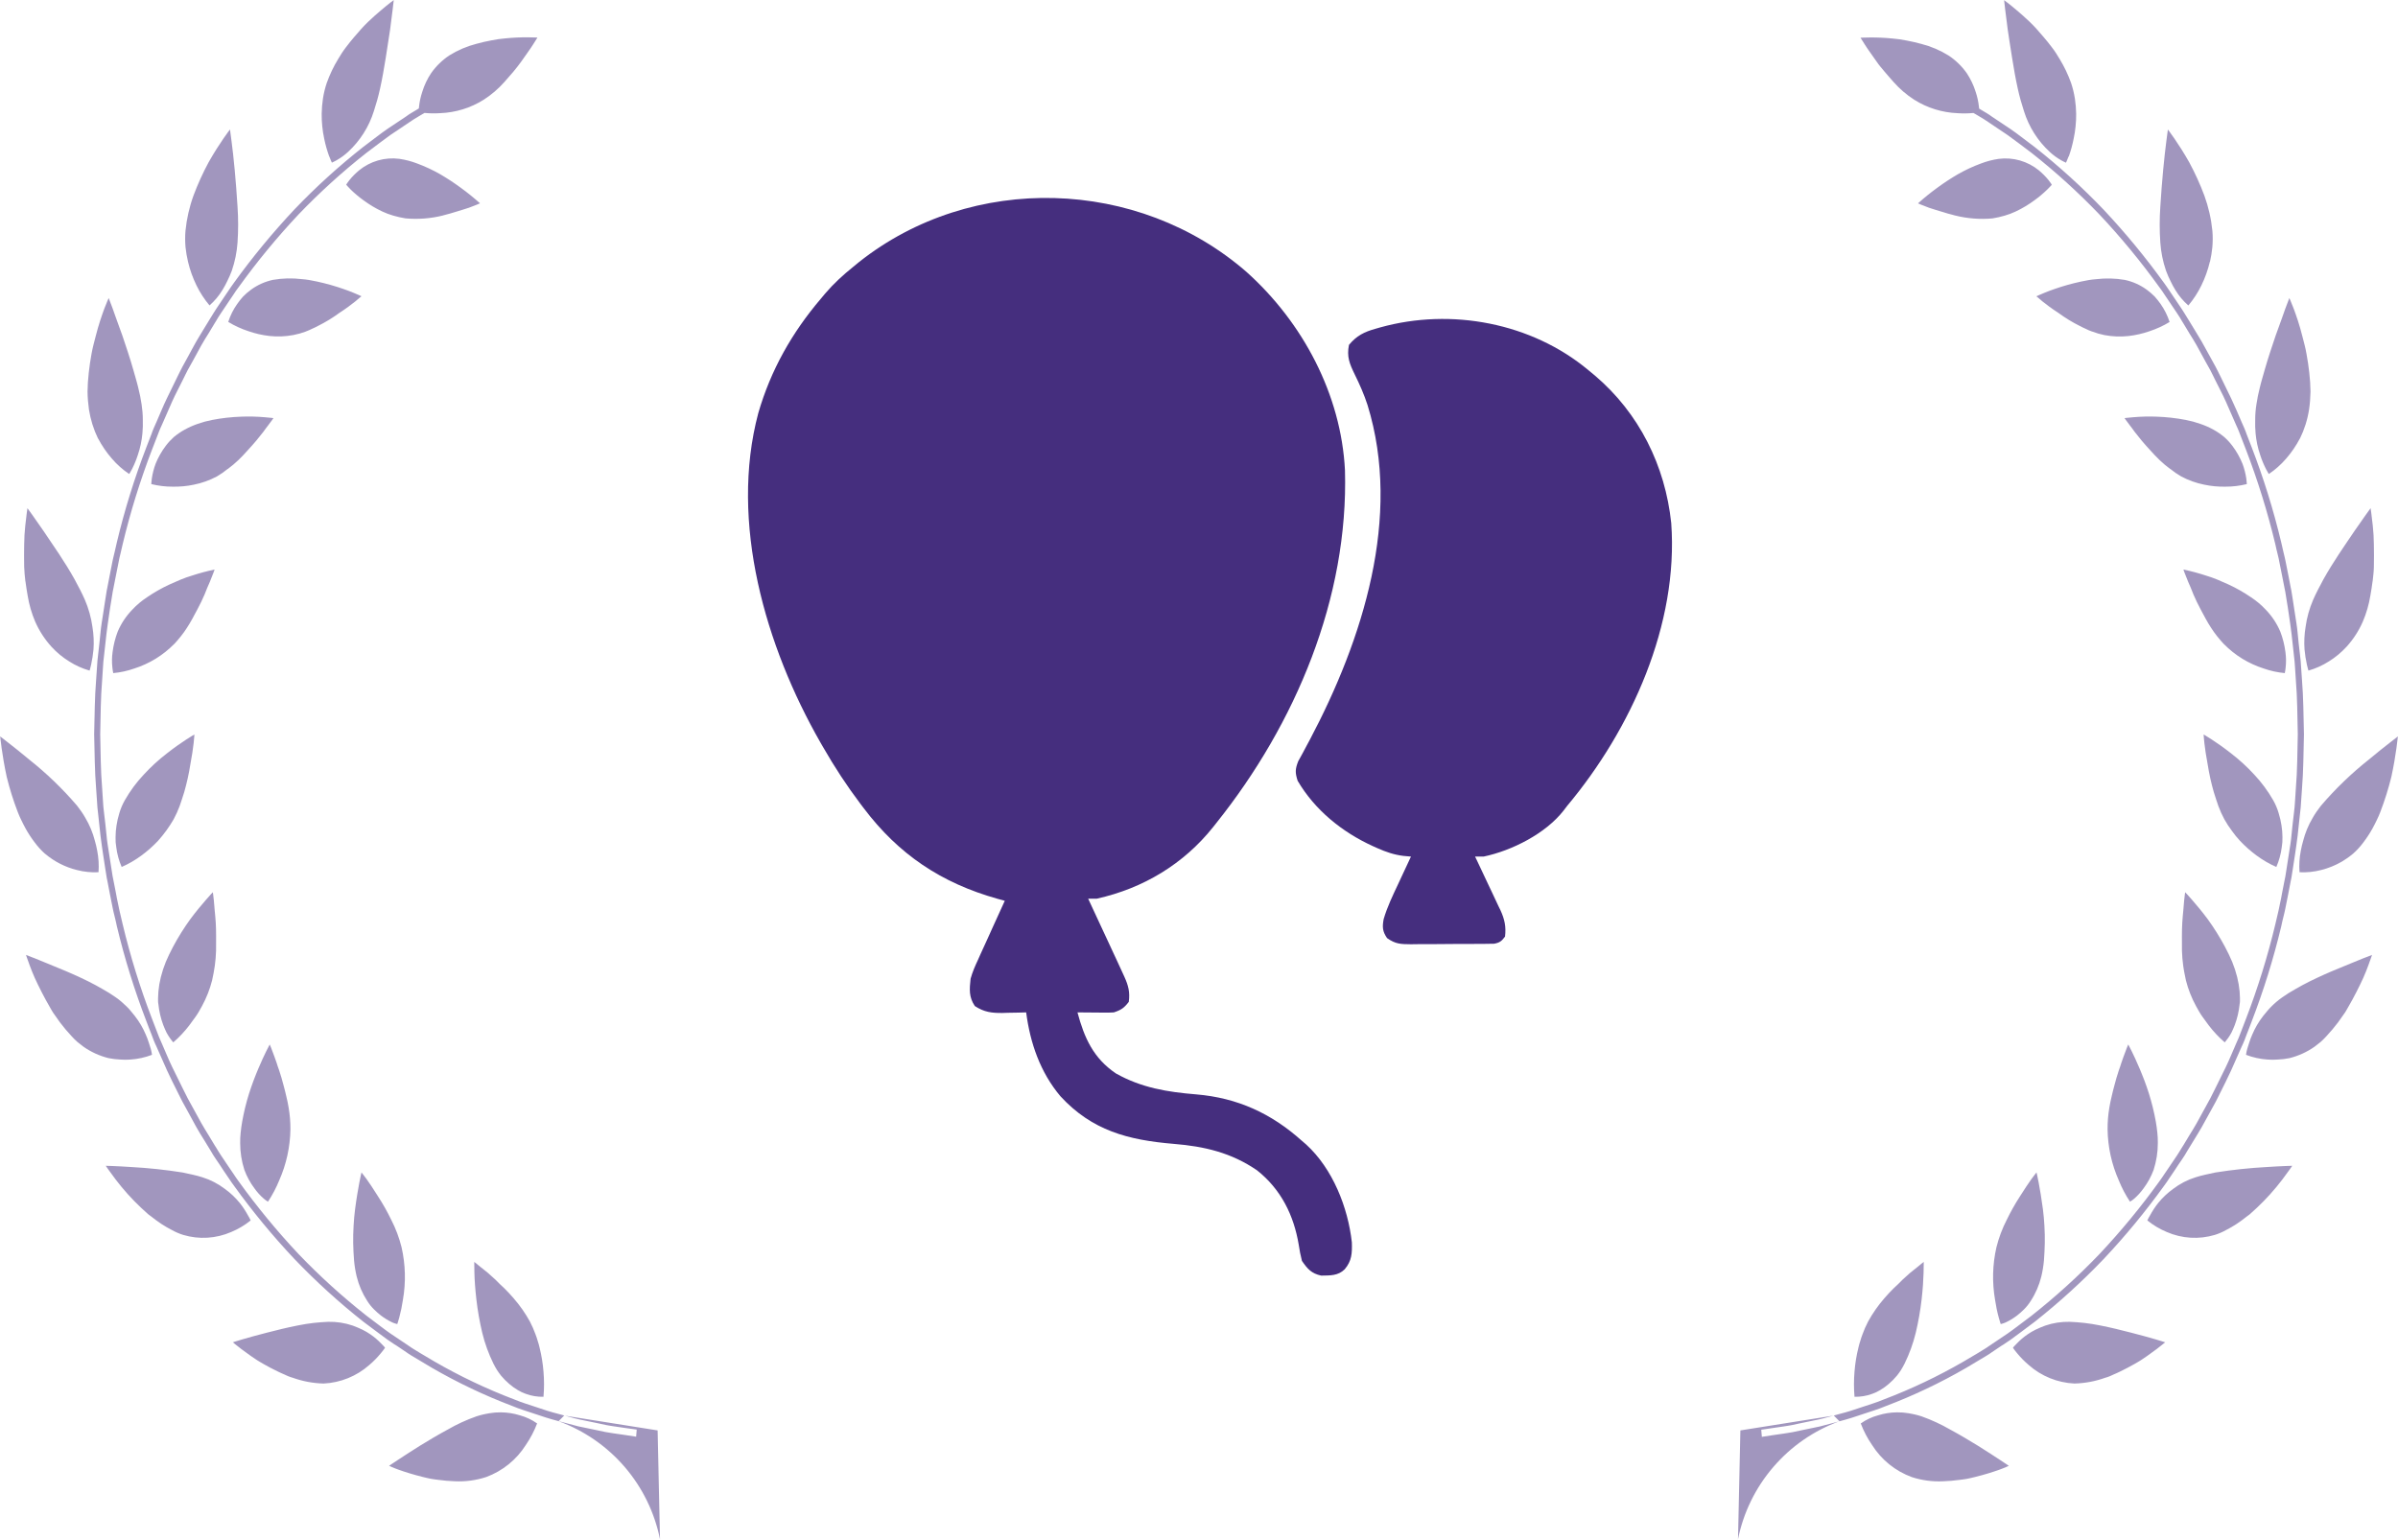 <?xml version="1.0" encoding="UTF-8"?> <svg xmlns="http://www.w3.org/2000/svg" width="109" height="70" viewBox="0 0 109 70" fill="none"><path d="M56.657 12.362C59.221 14.66 60.961 17.94 61.135 21.383C61.299 27.184 58.894 32.906 55.292 37.416C55.221 37.505 55.221 37.505 55.149 37.597C53.813 39.277 51.975 40.391 49.851 40.862C49.722 40.862 49.594 40.862 49.462 40.862C49.508 40.96 49.553 41.058 49.6 41.159C49.77 41.525 49.94 41.891 50.11 42.257C50.184 42.415 50.257 42.573 50.331 42.731C50.437 42.959 50.542 43.187 50.648 43.415C50.681 43.485 50.713 43.554 50.747 43.626C50.837 43.822 50.927 44.017 51.017 44.213C51.045 44.275 51.074 44.336 51.103 44.4C51.288 44.808 51.368 45.104 51.308 45.554C51.093 45.832 50.966 45.921 50.628 46.032C50.498 46.04 50.368 46.043 50.238 46.042C50.165 46.041 50.091 46.041 50.015 46.041C49.939 46.04 49.863 46.039 49.784 46.038C49.706 46.038 49.629 46.037 49.549 46.037C49.358 46.036 49.167 46.034 48.976 46.032C49.285 47.189 49.699 48.116 50.725 48.809C51.887 49.462 53.066 49.653 54.375 49.76C56.255 49.919 57.785 50.624 59.179 51.873C59.243 51.928 59.306 51.982 59.372 52.039C60.577 53.14 61.272 54.9 61.448 56.489C61.462 56.972 61.45 57.328 61.122 57.713C60.821 58.01 60.468 57.993 60.053 58C59.609 57.903 59.43 57.696 59.179 57.33C59.115 57.079 59.069 56.848 59.033 56.594C58.809 55.259 58.231 54.079 57.138 53.213C55.97 52.413 54.757 52.124 53.349 52.01C51.278 51.836 49.643 51.408 48.203 49.847C47.284 48.757 46.825 47.425 46.644 46.032C46.525 46.036 46.405 46.039 46.282 46.042C46.123 46.045 45.965 46.048 45.806 46.05C45.688 46.054 45.688 46.054 45.568 46.058C45.076 46.063 44.736 46.021 44.312 45.745C44.034 45.334 44.066 44.983 44.118 44.501C44.202 44.196 44.324 43.918 44.458 43.632C44.492 43.555 44.527 43.477 44.562 43.398C44.672 43.154 44.783 42.912 44.895 42.669C44.97 42.503 45.045 42.337 45.12 42.17C45.302 41.766 45.487 41.361 45.672 40.958C45.562 40.928 45.453 40.897 45.339 40.866C42.786 40.15 40.845 38.848 39.259 36.745C39.196 36.662 39.196 36.662 39.131 36.577C38.499 35.741 37.933 34.877 37.413 33.969C37.372 33.898 37.331 33.826 37.288 33.753C34.801 29.4 33.145 23.753 34.467 18.786C35.033 16.83 35.996 15.126 37.316 13.576C37.379 13.5 37.442 13.424 37.508 13.346C37.892 12.896 38.312 12.511 38.773 12.14C38.862 12.067 38.951 11.994 39.042 11.919C44.18 7.842 51.732 8.078 56.657 12.362Z" fill="#452E7E"></path><path d="M72.2 16.831C72.297 16.912 72.395 16.993 72.496 17.076C74.51 18.788 75.691 21.18 75.965 23.781C76.302 28.387 74.151 33.158 71.228 36.65C71.153 36.749 71.153 36.749 71.076 36.85C70.26 37.901 68.724 38.678 67.438 38.947C67.31 38.947 67.182 38.947 67.049 38.947C67.091 39.034 67.132 39.12 67.174 39.209C67.328 39.532 67.48 39.855 67.631 40.179C67.696 40.318 67.762 40.458 67.829 40.597C67.924 40.798 68.019 40.999 68.112 41.201C68.142 41.262 68.172 41.324 68.203 41.387C68.392 41.801 68.464 42.133 68.41 42.586C68.254 42.795 68.167 42.864 67.906 42.911C67.823 42.911 67.741 42.912 67.656 42.913C67.562 42.915 67.469 42.916 67.372 42.918C67.271 42.918 67.17 42.918 67.066 42.918C66.909 42.919 66.909 42.919 66.75 42.92C66.53 42.921 66.309 42.921 66.089 42.921C65.752 42.921 65.415 42.925 65.078 42.929C64.864 42.929 64.65 42.93 64.436 42.93C64.335 42.931 64.234 42.933 64.131 42.934C63.667 42.93 63.432 42.926 63.048 42.654C62.839 42.347 62.828 42.153 62.893 41.792C63.056 41.233 63.309 40.712 63.557 40.186C63.613 40.066 63.669 39.945 63.725 39.824C63.86 39.532 63.997 39.239 64.135 38.947C63.965 38.933 63.965 38.933 63.792 38.917C63.363 38.864 63.003 38.739 62.61 38.565C62.543 38.535 62.477 38.506 62.408 38.475C61.002 37.834 59.767 36.834 58.984 35.501C58.866 35.134 58.868 34.974 59.01 34.612C59.073 34.495 59.138 34.378 59.203 34.262C59.276 34.126 59.348 33.99 59.42 33.854C59.46 33.78 59.499 33.707 59.54 33.631C61.938 29.095 63.733 23.506 62.161 18.417C62.004 17.933 61.803 17.479 61.578 17.023C61.341 16.535 61.21 16.218 61.317 15.682C61.663 15.263 62.014 15.089 62.531 14.946C62.6 14.926 62.669 14.907 62.74 14.886C65.97 13.987 69.626 14.681 72.2 16.831Z" fill="#452E7E"></path><path opacity="0.5" fill-rule="evenodd" clip-rule="evenodd" d="M86.226 64.217C86.405 64.214 86.583 64.228 86.759 64.259L86.897 64.285C86.944 64.294 86.997 64.306 87.043 64.315C87.143 64.339 87.243 64.366 87.343 64.399C87.794 64.559 88.229 64.76 88.643 64.999C89.08 65.235 89.524 65.499 89.922 65.745C90.32 65.991 90.67 66.226 90.916 66.385C91.162 66.544 91.309 66.648 91.309 66.648L91.195 66.701C91.119 66.729 91.013 66.783 90.872 66.828C90.593 66.928 90.206 67.052 89.761 67.16C89.65 67.186 89.537 67.216 89.421 67.238C89.305 67.26 89.181 67.274 89.06 67.289C88.814 67.323 88.566 67.344 88.317 67.352C87.836 67.375 87.354 67.31 86.896 67.16C86.152 66.887 85.519 66.375 85.096 65.705C84.885 65.399 84.712 65.07 84.58 64.723C84.816 64.555 85.08 64.431 85.36 64.355C85.64 64.266 85.932 64.22 86.226 64.217ZM84.915 60.086C85.122 59.71 85.368 59.357 85.65 59.033C85.789 58.87 85.932 58.721 86.073 58.58C86.147 58.509 86.218 58.443 86.285 58.38C86.352 58.317 86.421 58.245 86.485 58.18C86.7 57.975 86.927 57.782 87.164 57.603C87.332 57.459 87.443 57.378 87.443 57.378C87.443 57.378 87.443 57.564 87.435 57.878C87.427 58.192 87.401 58.606 87.347 59.078C87.288 59.593 87.198 60.103 87.078 60.607C86.96 61.091 86.789 61.56 86.569 62.007C86.517 62.107 86.463 62.207 86.406 62.298C86.379 62.343 86.349 62.386 86.317 62.427C86.29 62.465 86.261 62.505 86.228 62.544C86.114 62.683 85.988 62.81 85.851 62.926C85.732 63.03 85.604 63.122 85.468 63.202C85.353 63.273 85.231 63.331 85.103 63.375C84.845 63.471 84.571 63.516 84.296 63.51C84.263 63.129 84.263 62.745 84.296 62.364C84.325 61.993 84.385 61.625 84.476 61.264C84.498 61.166 84.525 61.068 84.558 60.973C84.586 60.871 84.62 60.771 84.658 60.673C84.73 60.471 84.816 60.275 84.915 60.086ZM91.537 61.229C91.569 61.197 91.613 61.152 91.67 61.092C91.818 60.935 91.983 60.795 92.161 60.673C92.276 60.593 92.398 60.522 92.524 60.46C92.657 60.394 92.805 60.334 92.963 60.274C93.321 60.151 93.698 60.093 94.076 60.101C94.291 60.11 94.513 60.126 94.748 60.152C94.983 60.178 95.219 60.218 95.461 60.266C95.703 60.314 95.947 60.366 96.187 60.424C96.427 60.482 96.651 60.541 96.87 60.595C97.305 60.706 97.692 60.814 97.97 60.895C98.248 60.976 98.416 61.033 98.416 61.033C98.416 61.033 98.273 61.153 98.031 61.339C97.908 61.428 97.762 61.539 97.599 61.653L97.335 61.832C97.244 61.892 97.143 61.948 97.042 62.008C96.837 62.125 96.619 62.239 96.395 62.349C96.281 62.404 96.168 62.458 96.049 62.506C95.993 62.536 95.933 62.559 95.877 62.583C95.821 62.607 95.758 62.626 95.696 62.643C95.244 62.807 94.768 62.896 94.287 62.907C93.522 62.87 92.793 62.575 92.219 62.069C92.024 61.904 91.844 61.722 91.683 61.524C91.617 61.447 91.555 61.366 91.498 61.282C91.498 61.282 91.51 61.262 91.537 61.229ZM92.786 58.045C92.689 58.44 92.526 58.815 92.304 59.155C92.217 59.294 92.114 59.422 91.998 59.538C91.899 59.636 91.795 59.728 91.685 59.814C91.524 59.937 91.35 60.043 91.167 60.129C91.114 60.153 91.06 60.173 91.004 60.188C90.984 60.195 90.963 60.2 90.942 60.203C90.942 60.203 90.903 60.092 90.851 59.903C90.779 59.64 90.724 59.373 90.685 59.103C90.547 58.309 90.568 57.496 90.747 56.711C90.855 56.278 91.012 55.859 91.216 55.463C91.396 55.09 91.599 54.73 91.825 54.383C91.925 54.23 92.02 54.075 92.109 53.943C92.198 53.811 92.277 53.698 92.344 53.602C92.48 53.417 92.569 53.309 92.569 53.309C92.569 53.309 92.613 53.485 92.669 53.785C92.725 54.085 92.797 54.497 92.859 54.975C92.889 55.218 92.916 55.475 92.928 55.736C92.94 55.997 92.953 56.26 92.945 56.526C92.937 56.792 92.928 57.059 92.906 57.316C92.884 57.562 92.844 57.805 92.786 58.045ZM97.729 55.261C97.836 55.063 97.96 54.875 98.099 54.698C98.296 54.456 98.525 54.241 98.778 54.058C99.085 53.823 99.432 53.644 99.802 53.529C99.941 53.483 100.089 53.447 100.237 53.412C100.385 53.377 100.537 53.343 100.696 53.312C101.47 53.189 102.25 53.106 103.033 53.063C103.709 53.018 104.193 53.007 104.193 53.007C104.193 53.007 104.025 53.258 103.744 53.629C103.394 54.089 103.007 54.52 102.586 54.916C102.512 54.985 102.441 55.051 102.367 55.116C102.33 55.148 102.293 55.181 102.256 55.216L102.137 55.305C101.982 55.428 101.819 55.547 101.656 55.656C101.498 55.759 101.334 55.854 101.165 55.939C101.009 56.026 100.845 56.096 100.674 56.149C99.953 56.365 99.179 56.318 98.489 56.017C98.171 55.885 97.874 55.708 97.606 55.491C97.642 55.412 97.683 55.335 97.729 55.261ZM97.438 54.028C97.314 54.202 97.171 54.36 97.011 54.501C96.951 54.552 96.886 54.599 96.818 54.639C96.616 54.334 96.445 54.009 96.308 53.669C95.984 52.939 95.811 52.151 95.799 51.352C95.797 51.019 95.824 50.687 95.88 50.359C95.908 50.194 95.94 50.032 95.98 49.871C96.02 49.71 96.051 49.551 96.096 49.401C96.162 49.134 96.239 48.883 96.313 48.659L96.372 48.493C96.39 48.44 96.407 48.386 96.422 48.336C96.456 48.23 96.488 48.136 96.522 48.051C96.645 47.7 96.739 47.491 96.739 47.491C96.739 47.491 96.978 47.928 97.257 48.591C97.326 48.758 97.4 48.935 97.472 49.126C97.507 49.226 97.544 49.326 97.578 49.42C97.612 49.514 97.642 49.62 97.678 49.72C97.81 50.14 97.915 50.568 97.992 51.001C98.022 51.169 98.044 51.336 98.061 51.501C98.078 51.656 98.085 51.812 98.083 51.968C98.084 52.385 98.019 52.799 97.891 53.195C97.78 53.493 97.628 53.773 97.438 54.028ZM103.538 48.176C103.38 48.188 103.222 48.188 103.064 48.176C102.731 48.153 102.403 48.081 102.092 47.961C102.103 47.871 102.121 47.782 102.146 47.695C102.169 47.611 102.203 47.515 102.238 47.404C102.277 47.28 102.323 47.158 102.376 47.039C102.503 46.738 102.669 46.456 102.869 46.198C102.921 46.135 102.981 46.064 103.045 45.983C103.108 45.907 103.175 45.833 103.245 45.764C103.394 45.614 103.556 45.477 103.729 45.354C103.922 45.217 104.122 45.092 104.329 44.977C104.539 44.854 104.756 44.738 104.983 44.624C105.43 44.402 105.896 44.196 106.323 44.024C106.75 43.852 107.116 43.692 107.385 43.587C107.654 43.482 107.819 43.42 107.819 43.42C107.819 43.42 107.757 43.611 107.641 43.92C107.582 44.076 107.513 44.262 107.422 44.462C107.331 44.662 107.227 44.878 107.108 45.109C106.989 45.34 106.864 45.573 106.726 45.809C106.694 45.866 106.659 45.923 106.626 45.983C106.593 46.043 106.549 46.096 106.51 46.153C106.434 46.267 106.352 46.378 106.273 46.489C106.111 46.703 105.938 46.909 105.755 47.105C105.671 47.198 105.581 47.288 105.488 47.372C105.388 47.449 105.296 47.527 105.202 47.596C104.859 47.836 104.475 48.01 104.069 48.111C103.895 48.147 103.718 48.168 103.541 48.176H103.538ZM101.801 45.663C101.768 45.985 101.694 46.301 101.581 46.605C101.529 46.734 101.481 46.85 101.431 46.95C101.381 47.05 101.322 47.129 101.28 47.195C101.232 47.264 101.18 47.331 101.125 47.395C100.858 47.165 100.616 46.908 100.402 46.628C100.308 46.505 100.214 46.371 100.11 46.228C100.006 46.085 99.91 45.91 99.817 45.74C99.617 45.373 99.463 44.981 99.36 44.576C99.335 44.468 99.313 44.36 99.293 44.249C99.273 44.138 99.251 44.025 99.237 43.911C99.205 43.684 99.186 43.456 99.18 43.228C99.18 42.78 99.17 42.328 99.195 41.939C99.207 41.739 99.227 41.559 99.241 41.395C99.255 41.231 99.269 41.083 99.278 40.96C99.303 40.714 99.325 40.569 99.325 40.569C99.325 40.569 99.446 40.69 99.631 40.906C99.816 41.122 100.078 41.424 100.352 41.795C100.64 42.193 100.9 42.61 101.132 43.043C101.253 43.271 101.367 43.504 101.465 43.738C101.556 43.962 101.631 44.192 101.69 44.427C101.743 44.641 101.78 44.859 101.801 45.079C101.808 45.179 101.813 45.279 101.816 45.379C101.816 45.427 101.816 45.479 101.816 45.526C101.816 45.573 101.809 45.614 101.8 45.663H101.801ZM106.947 38.823C106.791 38.955 106.623 39.073 106.447 39.177C106.152 39.348 105.835 39.477 105.504 39.559C105.184 39.642 104.854 39.676 104.524 39.659C104.499 39.331 104.519 39.001 104.583 38.678C104.611 38.523 104.648 38.371 104.692 38.22C104.737 38.047 104.793 37.878 104.86 37.713C104.935 37.529 105.024 37.351 105.126 37.181C105.178 37.088 105.235 36.998 105.299 36.905C105.331 36.861 105.363 36.816 105.399 36.768C105.435 36.72 105.466 36.678 105.499 36.633C106.156 35.864 106.886 35.161 107.679 34.533C108.039 34.233 108.367 33.97 108.609 33.784C108.851 33.598 108.994 33.484 108.994 33.484C108.994 33.484 108.974 33.684 108.928 34.023C108.882 34.362 108.807 34.817 108.698 35.323C108.564 35.864 108.397 36.396 108.198 36.916C108.148 37.048 108.091 37.178 108.027 37.305C107.968 37.431 107.904 37.551 107.84 37.671C107.715 37.895 107.574 38.11 107.418 38.314C107.28 38.5 107.123 38.67 106.95 38.823H106.947ZM103.467 39.418C103.154 39.281 102.858 39.109 102.583 38.907C102.308 38.706 102.052 38.479 101.818 38.231C101.685 38.088 101.562 37.937 101.45 37.778C101.324 37.611 101.209 37.435 101.107 37.252C101.003 37.058 100.912 36.858 100.836 36.652C100.759 36.443 100.698 36.23 100.626 36.012C100.508 35.602 100.416 35.185 100.35 34.764C100.276 34.372 100.226 34.033 100.199 33.788C100.172 33.543 100.165 33.396 100.165 33.396C100.165 33.396 100.308 33.477 100.532 33.623C100.756 33.769 101.073 33.986 101.416 34.257C101.792 34.547 102.143 34.869 102.465 35.219C102.796 35.571 103.084 35.961 103.324 36.38C103.431 36.567 103.515 36.765 103.575 36.972C103.633 37.157 103.677 37.347 103.706 37.539C103.733 37.712 103.747 37.887 103.748 38.062C103.753 38.216 103.742 38.369 103.716 38.521C103.678 38.83 103.595 39.132 103.47 39.418H103.467ZM107.843 26.438C107.813 26.656 107.783 26.874 107.743 27.087C107.677 27.493 107.561 27.89 107.399 28.269C107.217 28.684 106.969 29.068 106.664 29.404C106.427 29.664 106.154 29.89 105.854 30.075C105.567 30.258 105.256 30.398 104.929 30.491C104.929 30.491 104.897 30.391 104.86 30.227C104.809 29.996 104.772 29.762 104.751 29.527C104.727 29.188 104.743 28.848 104.798 28.513C104.856 28.083 104.973 27.663 105.146 27.265C105.21 27.119 105.284 26.965 105.363 26.81C105.403 26.735 105.442 26.657 105.487 26.576C105.532 26.495 105.57 26.42 105.61 26.343C105.825 25.957 106.072 25.561 106.316 25.191C106.56 24.821 106.81 24.457 107.016 24.152C107.439 23.535 107.754 23.107 107.754 23.107C107.754 23.107 107.804 23.421 107.854 23.907C107.885 24.192 107.901 24.478 107.903 24.764C107.91 25.081 107.91 25.426 107.903 25.778C107.9 25.994 107.87 26.219 107.846 26.438H107.843ZM101.08 29.281C101.028 29.229 100.98 29.169 100.93 29.113C100.88 29.057 100.83 28.993 100.779 28.93C100.681 28.806 100.588 28.677 100.503 28.544C100.414 28.409 100.335 28.275 100.258 28.134C100.181 27.993 100.105 27.85 100.036 27.721C99.908 27.487 99.799 27.251 99.706 27.039C99.659 26.928 99.617 26.824 99.58 26.725C99.54 26.625 99.498 26.536 99.461 26.452C99.32 26.117 99.246 25.896 99.246 25.896C99.603 25.97 99.954 26.065 100.3 26.18C100.451 26.227 100.619 26.28 100.787 26.353C100.955 26.426 101.12 26.494 101.295 26.575C101.653 26.741 101.997 26.936 102.322 27.159C102.568 27.321 102.794 27.512 102.995 27.728C103.271 28.015 103.493 28.349 103.649 28.716C103.765 29.018 103.844 29.332 103.884 29.653C103.915 29.88 103.919 30.11 103.894 30.338C103.886 30.428 103.872 30.517 103.854 30.605C103.528 30.575 103.206 30.505 102.897 30.396C102.21 30.178 101.587 29.796 101.083 29.281H101.08ZM104.54 19.939C104.368 20.266 104.159 20.573 103.916 20.852C103.687 21.12 103.422 21.355 103.129 21.552C103.129 21.552 103.077 21.474 102.998 21.324C102.894 21.119 102.806 20.906 102.736 20.687C102.626 20.368 102.556 20.036 102.526 19.7C102.508 19.495 102.502 19.289 102.509 19.083C102.509 18.851 102.528 18.619 102.564 18.389C102.602 18.131 102.654 17.875 102.719 17.623C102.749 17.49 102.788 17.353 102.825 17.223C102.862 17.093 102.899 16.957 102.939 16.823C103.092 16.284 103.274 15.745 103.439 15.257C103.526 15.018 103.607 14.784 103.684 14.58C103.761 14.376 103.819 14.191 103.876 14.039C103.99 13.734 104.061 13.551 104.061 13.551C104.061 13.551 104.143 13.734 104.261 14.039C104.321 14.192 104.382 14.383 104.454 14.593C104.526 14.803 104.587 15.044 104.654 15.293C104.691 15.422 104.721 15.551 104.754 15.682C104.787 15.813 104.818 15.951 104.842 16.095C104.894 16.37 104.936 16.664 104.968 16.951C105 17.238 105.02 17.526 105.023 17.805C105.018 18.077 104.997 18.349 104.958 18.619C104.887 19.078 104.747 19.523 104.543 19.94L104.54 19.939ZM98.64 21.319C98.473 21.196 98.314 21.062 98.164 20.919C98.016 20.775 97.873 20.626 97.739 20.474C97.605 20.322 97.47 20.183 97.354 20.04C97.238 19.897 97.127 19.762 97.034 19.64C96.987 19.574 96.945 19.514 96.903 19.46C96.861 19.406 96.821 19.36 96.789 19.311C96.646 19.126 96.57 19.011 96.57 19.011C96.57 19.011 96.725 18.99 96.989 18.969C97.335 18.94 97.683 18.932 98.031 18.945C98.476 18.96 98.919 19.01 99.356 19.094C99.467 19.121 99.583 19.145 99.694 19.172L100.012 19.272C100.219 19.342 100.42 19.43 100.612 19.536C100.786 19.632 100.95 19.745 101.103 19.872C101.239 19.993 101.362 20.127 101.471 20.272C101.66 20.523 101.815 20.797 101.933 21.089C102.012 21.302 102.069 21.523 102.103 21.748C102.125 21.915 102.128 22.011 102.128 22.011C101.809 22.09 101.482 22.129 101.153 22.128C100.833 22.134 100.513 22.105 100.2 22.039C99.831 21.966 99.475 21.839 99.144 21.662C98.969 21.561 98.803 21.447 98.647 21.319H98.64ZM100.447 11.903C100.36 12.273 100.231 12.633 100.064 12.975C99.904 13.303 99.705 13.611 99.47 13.89C99.239 13.688 99.041 13.452 98.882 13.19C98.802 13.061 98.73 12.927 98.665 12.79C98.586 12.633 98.516 12.473 98.455 12.308C98.313 11.894 98.226 11.463 98.196 11.027C98.159 10.486 98.159 9.943 98.196 9.402C98.233 8.821 98.275 8.255 98.325 7.734C98.375 7.213 98.425 6.755 98.47 6.42C98.515 6.085 98.54 5.89 98.54 5.89C98.571 5.925 98.599 5.962 98.624 6.001C98.675 6.074 98.749 6.178 98.841 6.307C99.023 6.573 99.268 6.947 99.515 7.387C99.775 7.871 100.003 8.372 100.196 8.887C100.385 9.406 100.508 9.947 100.563 10.497C100.576 10.629 100.578 10.754 100.578 10.877C100.578 11 100.571 11.123 100.561 11.243C100.539 11.464 100.503 11.683 100.454 11.9L100.447 11.903ZM95.084 15.072C94.99 15.038 94.899 14.999 94.81 14.953L94.674 14.891C94.627 14.863 94.583 14.845 94.538 14.822C94.194 14.651 93.865 14.45 93.556 14.222C93.256 14.03 93.011 13.841 92.838 13.704C92.751 13.632 92.685 13.572 92.638 13.533L92.562 13.473L92.668 13.424C92.734 13.394 92.835 13.35 92.956 13.302C93.203 13.202 93.549 13.077 93.956 12.961C94.156 12.904 94.373 12.85 94.595 12.802C94.704 12.778 94.82 12.755 94.933 12.736C95.046 12.717 95.158 12.703 95.271 12.695C95.707 12.642 96.149 12.652 96.582 12.727C96.943 12.804 97.284 12.956 97.582 13.174C97.71 13.268 97.831 13.372 97.942 13.485C98.037 13.592 98.127 13.704 98.209 13.821C98.386 14.072 98.524 14.348 98.618 14.64C98.329 14.816 98.021 14.957 97.7 15.062C97.394 15.168 97.078 15.241 96.757 15.278C96.39 15.319 96.019 15.305 95.657 15.236C95.464 15.197 95.275 15.143 95.091 15.072H95.084ZM94.03 7.108C93.958 7.293 93.907 7.398 93.907 7.398L93.852 7.371C93.813 7.35 93.752 7.326 93.689 7.287C93.504 7.182 93.332 7.057 93.176 6.913C92.627 6.408 92.221 5.767 91.999 5.055C91.899 4.747 91.799 4.405 91.72 4.043C91.62 3.594 91.535 3.112 91.461 2.643C91.387 2.174 91.317 1.743 91.261 1.35C91.155 0.569 91.096 0.007 91.096 0.007C91.096 0.007 91.328 0.174 91.671 0.468C91.841 0.609 92.039 0.785 92.251 0.986C92.463 1.187 92.675 1.429 92.888 1.68C93.016 1.833 93.149 1.991 93.27 2.155L93.364 2.282C93.394 2.324 93.421 2.368 93.453 2.413C93.507 2.5 93.564 2.589 93.618 2.68C93.829 3.024 94.003 3.39 94.139 3.77C94.218 4.004 94.276 4.244 94.314 4.488C94.348 4.713 94.367 4.94 94.371 5.168C94.375 5.554 94.336 5.939 94.255 6.317C94.202 6.586 94.129 6.851 94.037 7.109L94.03 7.108ZM88.874 9.8C88.639 9.743 88.422 9.677 88.222 9.615C88.022 9.553 87.832 9.498 87.682 9.446C87.373 9.335 87.182 9.246 87.182 9.246C87.463 8.993 87.757 8.756 88.063 8.534C88.359 8.316 88.666 8.114 88.983 7.929C89.321 7.735 89.674 7.569 90.04 7.435C90.302 7.334 90.576 7.263 90.854 7.223C91.177 7.182 91.506 7.207 91.819 7.297C92.132 7.387 92.424 7.54 92.676 7.746C92.838 7.881 92.987 8.031 93.12 8.195C93.169 8.255 93.204 8.309 93.228 8.342L93.263 8.402C93.263 8.402 93.191 8.488 93.058 8.617C92.878 8.792 92.686 8.954 92.483 9.101C92.214 9.3 91.927 9.473 91.624 9.616C91.46 9.693 91.29 9.757 91.116 9.807C90.934 9.86 90.75 9.901 90.563 9.931C89.997 9.982 89.426 9.937 88.874 9.8ZM80.542 64.936C80.695 64.912 80.885 64.885 81.099 64.855C81.206 64.835 81.322 64.825 81.445 64.798C81.568 64.771 81.689 64.747 81.82 64.717C82.084 64.664 82.37 64.607 82.672 64.541C82.974 64.475 83.284 64.376 83.61 64.292C83.775 64.245 83.94 64.209 84.11 64.152C84.28 64.095 84.44 64.042 84.61 63.987C84.948 63.871 85.296 63.772 85.626 63.632C86.882 63.155 88.096 62.577 89.259 61.904C89.496 61.763 89.716 61.631 89.911 61.518C90.005 61.458 90.094 61.404 90.18 61.353C90.266 61.302 90.335 61.253 90.402 61.207L90.829 60.92C90.829 60.92 90.985 60.82 91.253 60.635C91.521 60.45 91.893 60.159 92.342 59.824C93.437 58.961 94.47 58.023 95.434 57.016C96.411 55.976 97.319 54.874 98.152 53.716C98.24 53.599 98.317 53.479 98.394 53.365C98.471 53.251 98.539 53.15 98.608 53.051C98.742 52.851 98.86 52.677 98.956 52.534C99.052 52.391 99.119 52.27 99.169 52.192C99.192 52.151 99.218 52.111 99.245 52.072L99.526 51.606C99.615 51.456 99.734 51.279 99.85 51.067C99.966 50.855 100.101 50.612 100.242 50.352C100.316 50.22 100.393 50.082 100.469 49.938C100.545 49.794 100.617 49.645 100.694 49.49C100.844 49.178 101.01 48.852 101.175 48.513C101.34 48.174 101.484 47.807 101.644 47.446C101.684 47.353 101.726 47.263 101.765 47.17C101.804 47.077 101.834 46.981 101.874 46.888C101.945 46.697 102.019 46.508 102.093 46.317C102.632 44.915 103.077 43.478 103.426 42.017C103.46 41.868 103.497 41.724 103.526 41.59C103.555 41.456 103.592 41.323 103.612 41.2C103.664 40.952 103.712 40.736 103.74 40.557C103.812 40.204 103.849 40.001 103.849 40.001C103.849 40.001 103.861 39.95 103.879 39.856C103.897 39.762 103.918 39.617 103.945 39.438C103.972 39.259 104.007 39.045 104.045 38.794C104.083 38.543 104.136 38.261 104.161 37.95C104.186 37.639 104.232 37.306 104.272 36.95C104.282 36.86 104.292 36.77 104.301 36.68C104.31 36.59 104.314 36.498 104.321 36.402C104.331 36.213 104.343 36.025 104.358 35.828C104.425 35.053 104.425 34.221 104.445 33.388C104.425 32.553 104.425 31.72 104.358 30.942C104.343 30.751 104.331 30.559 104.321 30.37C104.314 30.277 104.309 30.185 104.301 30.092C104.293 29.999 104.282 29.912 104.272 29.822C104.232 29.469 104.198 29.131 104.161 28.822C104.124 28.513 104.082 28.232 104.045 27.981C104.008 27.73 103.978 27.514 103.945 27.334C103.912 27.154 103.898 27.015 103.879 26.922C103.86 26.829 103.849 26.772 103.849 26.772C103.849 26.772 103.812 26.572 103.74 26.218C103.708 26.038 103.664 25.818 103.612 25.577C103.592 25.455 103.56 25.323 103.526 25.185C103.492 25.047 103.456 24.906 103.426 24.754C103.076 23.293 102.631 21.857 102.093 20.454C102.019 20.269 101.945 20.074 101.874 19.888C101.834 19.788 101.8 19.699 101.765 19.604C101.73 19.509 101.684 19.421 101.644 19.328C101.484 18.964 101.328 18.604 101.175 18.259C101.022 17.914 100.844 17.595 100.694 17.284C100.617 17.132 100.546 16.976 100.469 16.832C100.392 16.688 100.316 16.556 100.242 16.425C100.101 16.161 99.966 15.919 99.85 15.706C99.734 15.493 99.615 15.317 99.526 15.171L99.245 14.704C99.245 14.704 99.215 14.662 99.169 14.581C99.123 14.5 99.053 14.381 98.956 14.24C98.859 14.099 98.742 13.922 98.608 13.722C98.539 13.622 98.468 13.522 98.394 13.405C98.32 13.288 98.24 13.174 98.152 13.058C97.319 11.9 96.411 10.798 95.434 9.758C94.47 8.751 93.437 7.813 92.342 6.951C91.893 6.615 91.52 6.328 91.253 6.139L90.829 5.855L90.402 5.567L90.18 5.42L89.911 5.258C89.842 5.219 89.775 5.177 89.706 5.138H89.689C89.456 5.16 89.222 5.163 88.989 5.147C88.287 5.12 87.604 4.909 87.009 4.534C86.66 4.309 86.343 4.038 86.069 3.726C85.933 3.57 85.79 3.412 85.66 3.256C85.53 3.1 85.4 2.951 85.3 2.8C85.092 2.5 84.892 2.231 84.769 2.033C84.646 1.835 84.569 1.716 84.569 1.716C84.569 1.716 84.727 1.707 84.989 1.704C85.337 1.701 85.685 1.717 86.031 1.752C86.137 1.761 86.243 1.773 86.352 1.788C86.461 1.803 86.566 1.822 86.675 1.845C86.894 1.884 87.117 1.938 87.339 1.998C87.775 2.11 88.191 2.288 88.573 2.525C88.895 2.738 89.174 3.01 89.397 3.325C89.573 3.589 89.71 3.877 89.804 4.18C89.876 4.395 89.925 4.617 89.95 4.842C89.95 4.879 89.957 4.906 89.96 4.936C89.984 4.951 90.009 4.969 90.031 4.981C90.131 5.04 90.224 5.095 90.305 5.145C90.386 5.195 90.468 5.245 90.532 5.297L90.964 5.585C90.964 5.585 91.12 5.685 91.394 5.872C91.668 6.059 92.04 6.351 92.494 6.692C93.6 7.563 94.643 8.512 95.616 9.53C96.602 10.579 97.518 11.691 98.361 12.858C98.452 12.978 98.529 13.101 98.605 13.209C98.681 13.317 98.751 13.43 98.822 13.532C98.956 13.732 99.077 13.909 99.173 14.053C99.269 14.197 99.338 14.319 99.388 14.397L99.464 14.519C99.464 14.519 99.57 14.69 99.751 14.989C99.839 15.142 99.958 15.322 100.079 15.534C100.2 15.746 100.328 15.992 100.479 16.258C100.553 16.392 100.627 16.53 100.706 16.671C100.785 16.812 100.854 16.971 100.935 17.126C101.091 17.437 101.251 17.77 101.416 18.114C101.581 18.458 101.732 18.823 101.893 19.194C101.935 19.287 101.974 19.38 102.016 19.473C102.058 19.566 102.09 19.661 102.125 19.757C102.196 19.949 102.276 20.139 102.347 20.331C102.893 21.747 103.344 23.198 103.695 24.674C103.729 24.827 103.766 24.974 103.795 25.111C103.824 25.248 103.864 25.377 103.886 25.502C103.936 25.754 103.98 25.972 104.015 26.152C104.084 26.508 104.123 26.711 104.123 26.711C104.135 26.759 104.145 26.808 104.153 26.857C104.173 26.957 104.195 27.1 104.22 27.279C104.245 27.458 104.284 27.679 104.32 27.931C104.356 28.183 104.411 28.467 104.438 28.781C104.465 29.095 104.507 29.43 104.547 29.79C104.554 29.88 104.567 29.972 104.577 30.062C104.587 30.152 104.589 30.251 104.596 30.344C104.609 30.533 104.618 30.724 104.636 30.925C104.702 31.709 104.702 32.548 104.725 33.391C104.702 34.232 104.702 35.073 104.636 35.857C104.618 36.057 104.609 36.246 104.596 36.435C104.589 36.535 104.586 36.624 104.577 36.716C104.568 36.808 104.554 36.899 104.547 36.988C104.507 37.344 104.473 37.688 104.438 37.997C104.403 38.306 104.354 38.597 104.32 38.847C104.286 39.097 104.246 39.317 104.22 39.5C104.194 39.683 104.173 39.823 104.153 39.922C104.146 39.97 104.136 40.018 104.123 40.065C104.123 40.065 104.084 40.272 104.015 40.628C103.98 40.81 103.936 41.028 103.886 41.274C103.864 41.4 103.83 41.532 103.795 41.674C103.76 41.816 103.726 41.955 103.695 42.111C103.343 43.586 102.892 45.035 102.347 46.45C102.276 46.65 102.196 46.837 102.125 47.025C102.09 47.125 102.051 47.217 102.016 47.313C101.981 47.409 101.935 47.498 101.893 47.591C101.732 47.956 101.574 48.321 101.416 48.668C101.258 49.015 101.091 49.342 100.935 49.656C100.854 49.809 100.787 49.967 100.706 50.111C100.625 50.255 100.553 50.392 100.479 50.524C100.333 50.791 100.2 51.033 100.079 51.248C99.958 51.463 99.839 51.648 99.751 51.794C99.57 52.094 99.464 52.263 99.464 52.263C99.464 52.263 99.437 52.305 99.388 52.389C99.339 52.473 99.274 52.589 99.173 52.73C99.072 52.871 98.956 53.05 98.822 53.254C98.751 53.354 98.682 53.46 98.605 53.574C98.528 53.688 98.452 53.808 98.361 53.925C97.52 55.093 96.603 56.204 95.616 57.252C94.642 58.27 93.599 59.22 92.494 60.094C92.04 60.432 91.663 60.722 91.394 60.913C91.125 61.104 90.964 61.197 90.964 61.197C90.964 61.197 90.806 61.305 90.532 61.488C90.468 61.533 90.392 61.588 90.305 61.638C90.218 61.688 90.132 61.745 90.031 61.802C89.839 61.919 89.617 62.051 89.375 62.194C88.203 62.874 86.977 63.456 85.71 63.936C85.372 64.08 85.024 64.179 84.681 64.296C84.513 64.352 84.34 64.41 84.175 64.463C84.01 64.516 83.837 64.563 83.675 64.607C83.344 64.694 83.026 64.777 82.725 64.858L81.866 65.037C81.735 65.065 81.607 65.095 81.483 65.118C81.359 65.141 81.247 65.155 81.135 65.175C80.918 65.205 80.735 65.235 80.575 65.256L80.084 65.331L80.057 65.008L80.542 64.936ZM83.61 64.622C82.447 65.047 81.412 65.763 80.605 66.703C79.797 67.642 79.245 68.773 79 69.987L79.108 65.039L83.356 64.364L83.61 64.622Z" fill="#452E7E"></path><path opacity="0.5" fill-rule="evenodd" clip-rule="evenodd" d="M22.774 64.217C22.595 64.214 22.417 64.228 22.241 64.259L22.103 64.285C22.056 64.294 22.003 64.306 21.957 64.315C21.857 64.339 21.757 64.366 21.657 64.399C21.204 64.558 20.767 64.759 20.352 64.999C19.915 65.235 19.471 65.499 19.073 65.745C18.675 65.991 18.325 66.226 18.079 66.385C17.833 66.544 17.686 66.648 17.686 66.648L17.8 66.7C17.876 66.728 17.982 66.782 18.123 66.827C18.402 66.927 18.789 67.051 19.234 67.159C19.345 67.185 19.458 67.215 19.574 67.237C19.69 67.259 19.814 67.273 19.935 67.288C20.181 67.322 20.428 67.343 20.677 67.351C21.159 67.374 21.64 67.309 22.099 67.159C22.843 66.885 23.475 66.374 23.899 65.704C24.109 65.398 24.282 65.069 24.414 64.722C24.178 64.554 23.914 64.43 23.635 64.354C23.356 64.266 23.066 64.22 22.774 64.217ZM24.085 60.086C23.878 59.71 23.631 59.357 23.349 59.033C23.211 58.87 23.068 58.721 22.927 58.58C22.853 58.509 22.782 58.443 22.715 58.38C22.648 58.317 22.579 58.245 22.515 58.18C22.3 57.975 22.073 57.782 21.836 57.603C21.668 57.459 21.557 57.378 21.557 57.378C21.557 57.378 21.557 57.564 21.564 57.878C21.571 58.192 21.599 58.606 21.653 59.078C21.712 59.593 21.802 60.103 21.922 60.607C22.04 61.091 22.211 61.56 22.431 62.007C22.483 62.107 22.537 62.207 22.594 62.298C22.621 62.343 22.65 62.386 22.683 62.427C22.71 62.465 22.739 62.505 22.771 62.544C22.885 62.682 23.012 62.81 23.149 62.926C23.268 63.03 23.396 63.122 23.532 63.202C23.647 63.273 23.769 63.331 23.897 63.375C24.155 63.471 24.429 63.516 24.704 63.51C24.737 63.129 24.737 62.745 24.704 62.364C24.675 61.993 24.614 61.625 24.524 61.264C24.502 61.166 24.474 61.068 24.442 60.973C24.414 60.871 24.38 60.771 24.342 60.673C24.27 60.471 24.184 60.275 24.085 60.086ZM17.463 61.229C17.431 61.197 17.387 61.152 17.33 61.092C17.181 60.935 17.017 60.795 16.839 60.673C16.723 60.593 16.602 60.522 16.476 60.46C16.343 60.394 16.194 60.334 16.037 60.274C15.678 60.151 15.301 60.093 14.923 60.101C14.709 60.11 14.487 60.126 14.252 60.152C14.017 60.178 13.781 60.218 13.539 60.266C13.297 60.314 13.053 60.366 12.813 60.424C12.573 60.482 12.349 60.541 12.13 60.595C11.695 60.706 11.308 60.814 11.03 60.895C10.752 60.976 10.584 61.033 10.584 61.033C10.584 61.033 10.727 61.153 10.969 61.339C11.092 61.428 11.238 61.539 11.401 61.653L11.665 61.832C11.756 61.892 11.857 61.948 11.958 62.008C12.158 62.125 12.38 62.239 12.605 62.349C12.718 62.404 12.832 62.458 12.951 62.506C13.007 62.536 13.066 62.559 13.123 62.583C13.18 62.607 13.242 62.626 13.303 62.643C13.755 62.806 14.232 62.896 14.713 62.907C15.477 62.87 16.206 62.575 16.781 62.069C16.976 61.904 17.155 61.722 17.316 61.524C17.382 61.447 17.444 61.366 17.502 61.282C17.502 61.282 17.49 61.262 17.463 61.229ZM16.214 58.045C16.311 58.439 16.473 58.815 16.695 59.155C16.782 59.294 16.886 59.422 17.002 59.538C17.1 59.636 17.205 59.728 17.315 59.814C17.476 59.937 17.649 60.043 17.833 60.129C17.885 60.153 17.94 60.173 17.996 60.188C18.016 60.195 18.037 60.2 18.058 60.203C18.058 60.203 18.097 60.092 18.149 59.903C18.22 59.64 18.275 59.373 18.314 59.103C18.453 58.309 18.432 57.496 18.253 56.711C18.145 56.278 17.988 55.859 17.784 55.463C17.604 55.09 17.4 54.73 17.174 54.383C17.074 54.23 16.979 54.075 16.891 53.943C16.803 53.811 16.723 53.698 16.656 53.602C16.52 53.417 16.431 53.309 16.431 53.309C16.431 53.309 16.387 53.485 16.331 53.785C16.275 54.085 16.202 54.497 16.141 54.975C16.111 55.218 16.084 55.475 16.072 55.736C16.06 55.997 16.047 56.26 16.054 56.526C16.061 56.792 16.072 57.059 16.094 57.316C16.116 57.562 16.156 57.805 16.214 58.045ZM11.271 55.261C11.164 55.063 11.04 54.874 10.9 54.698C10.703 54.456 10.475 54.24 10.222 54.058C9.914 53.823 9.568 53.644 9.198 53.529C9.059 53.483 8.911 53.447 8.763 53.412C8.615 53.377 8.463 53.343 8.304 53.312C7.53 53.189 6.75 53.106 5.967 53.063C5.291 53.018 4.807 53.007 4.807 53.007C4.807 53.007 4.975 53.258 5.256 53.629C5.606 54.089 5.993 54.52 6.414 54.916C6.488 54.985 6.559 55.051 6.633 55.116C6.67 55.148 6.707 55.181 6.744 55.216L6.863 55.305C7.018 55.428 7.181 55.547 7.344 55.656C7.502 55.759 7.666 55.854 7.835 55.939C7.991 56.026 8.155 56.096 8.326 56.149C9.047 56.365 9.821 56.318 10.511 56.017C10.829 55.885 11.126 55.708 11.394 55.491C11.358 55.412 11.317 55.335 11.271 55.261ZM11.562 54.028C11.685 54.202 11.828 54.361 11.989 54.501C12.049 54.552 12.113 54.598 12.181 54.639C12.383 54.334 12.554 54.008 12.692 53.669C13.015 52.939 13.188 52.151 13.201 51.352C13.203 51.019 13.176 50.687 13.119 50.359C13.092 50.194 13.06 50.032 13.019 49.871C12.978 49.71 12.948 49.551 12.903 49.401C12.836 49.134 12.76 48.883 12.686 48.659L12.627 48.493C12.609 48.44 12.592 48.386 12.577 48.336C12.543 48.23 12.511 48.136 12.477 48.051C12.354 47.7 12.26 47.491 12.26 47.491C12.26 47.491 12.02 47.928 11.741 48.591C11.672 48.758 11.598 48.935 11.527 49.126C11.492 49.226 11.455 49.326 11.421 49.42C11.387 49.514 11.356 49.62 11.321 49.72C11.189 50.14 11.085 50.568 11.008 51.001C10.978 51.169 10.956 51.336 10.939 51.501C10.922 51.656 10.914 51.812 10.917 51.968C10.916 52.385 10.98 52.799 11.109 53.195C11.219 53.493 11.372 53.773 11.562 54.028ZM5.462 48.176C5.62 48.188 5.778 48.188 5.936 48.176C6.269 48.153 6.597 48.081 6.909 47.961C6.897 47.871 6.879 47.782 6.855 47.695C6.832 47.611 6.798 47.515 6.763 47.404C6.724 47.28 6.678 47.158 6.625 47.039C6.498 46.738 6.332 46.455 6.131 46.198C6.08 46.135 6.02 46.064 5.956 45.983C5.892 45.902 5.83 45.836 5.756 45.764C5.606 45.614 5.445 45.477 5.272 45.354C5.079 45.217 4.878 45.092 4.672 44.977C4.462 44.854 4.245 44.738 4.018 44.624C3.571 44.402 3.104 44.196 2.678 44.024C2.252 43.852 1.885 43.692 1.616 43.587C1.347 43.482 1.182 43.42 1.182 43.42C1.182 43.42 1.244 43.611 1.359 43.92C1.419 44.076 1.488 44.262 1.579 44.462C1.67 44.662 1.774 44.878 1.893 45.109C2.012 45.34 2.137 45.573 2.275 45.809C2.307 45.866 2.342 45.923 2.375 45.983C2.408 46.043 2.451 46.096 2.491 46.153C2.567 46.267 2.649 46.378 2.728 46.489C2.89 46.703 3.062 46.909 3.246 47.105C3.33 47.199 3.419 47.288 3.513 47.372C3.613 47.449 3.705 47.527 3.799 47.596C4.142 47.836 4.526 48.01 4.932 48.111C5.105 48.146 5.281 48.168 5.458 48.176H5.462ZM7.2 45.663C7.233 45.985 7.307 46.301 7.42 46.605C7.471 46.734 7.52 46.85 7.57 46.95C7.62 47.05 7.679 47.129 7.721 47.195C7.769 47.264 7.82 47.331 7.876 47.395C8.143 47.165 8.385 46.908 8.599 46.628C8.693 46.505 8.787 46.371 8.891 46.228C8.995 46.085 9.091 45.91 9.184 45.74C9.384 45.373 9.538 44.981 9.641 44.576C9.666 44.468 9.688 44.36 9.708 44.249C9.728 44.138 9.749 44.025 9.764 43.911C9.795 43.684 9.814 43.456 9.821 43.228C9.821 42.78 9.831 42.328 9.806 41.939C9.794 41.739 9.774 41.559 9.759 41.395C9.744 41.231 9.732 41.083 9.722 40.96C9.698 40.714 9.675 40.569 9.675 40.569C9.675 40.569 9.555 40.69 9.369 40.906C9.183 41.122 8.923 41.424 8.649 41.795C8.361 42.193 8.1 42.61 7.869 43.043C7.748 43.271 7.634 43.504 7.536 43.738C7.445 43.962 7.37 44.192 7.311 44.427C7.257 44.641 7.22 44.859 7.2 45.079C7.193 45.179 7.188 45.279 7.185 45.379C7.185 45.427 7.185 45.479 7.185 45.526C7.185 45.573 7.191 45.614 7.2 45.663ZM2.054 38.823C2.472 39.176 2.966 39.428 3.498 39.559C3.817 39.642 4.148 39.676 4.478 39.659C4.502 39.331 4.482 39.001 4.418 38.678C4.39 38.523 4.354 38.37 4.31 38.22C4.216 37.855 4.069 37.505 3.876 37.181C3.824 37.088 3.767 36.998 3.703 36.905C3.671 36.861 3.639 36.816 3.603 36.768C3.567 36.72 3.536 36.678 3.503 36.633C2.846 35.864 2.116 35.161 1.324 34.533C0.964 34.233 0.635 33.97 0.394 33.784C0.153 33.598 0.009 33.484 0.009 33.484C0.009 33.484 0.028 33.684 0.075 34.023C0.122 34.362 0.196 34.817 0.305 35.323C0.438 35.864 0.605 36.396 0.805 36.916C0.855 37.048 0.912 37.178 0.976 37.305C1.035 37.431 1.099 37.551 1.163 37.671C1.287 37.895 1.428 38.11 1.585 38.314C1.722 38.499 1.877 38.67 2.05 38.823H2.054ZM5.534 39.418C5.846 39.281 6.143 39.109 6.418 38.907C6.693 38.706 6.949 38.479 7.183 38.231C7.453 37.93 7.691 37.602 7.893 37.252C7.997 37.059 8.088 36.858 8.165 36.652C8.241 36.443 8.303 36.23 8.375 36.012C8.492 35.602 8.585 35.185 8.651 34.764C8.725 34.372 8.775 34.033 8.802 33.788C8.829 33.543 8.836 33.396 8.836 33.396C8.836 33.396 8.693 33.477 8.469 33.623C8.245 33.769 7.928 33.986 7.585 34.257C7.208 34.547 6.858 34.869 6.536 35.219C6.204 35.57 5.916 35.96 5.677 36.38C5.57 36.567 5.486 36.766 5.425 36.972C5.367 37.157 5.324 37.347 5.295 37.539C5.268 37.712 5.254 37.887 5.253 38.062C5.248 38.216 5.258 38.369 5.285 38.521C5.323 38.83 5.405 39.132 5.53 39.418H5.534ZM1.158 26.438C1.188 26.656 1.217 26.874 1.258 27.087C1.324 27.493 1.439 27.89 1.601 28.269C1.784 28.684 2.032 29.067 2.337 29.404C2.574 29.665 2.847 29.89 3.147 30.075C3.433 30.258 3.745 30.398 4.072 30.491C4.072 30.491 4.104 30.391 4.141 30.227C4.192 29.996 4.228 29.762 4.25 29.527C4.274 29.188 4.258 28.848 4.203 28.513C4.144 28.083 4.027 27.663 3.855 27.265C3.791 27.119 3.717 26.965 3.638 26.81C3.598 26.735 3.559 26.657 3.514 26.576C3.469 26.495 3.43 26.42 3.391 26.343C3.176 25.957 2.929 25.561 2.685 25.191C2.441 24.821 2.191 24.457 1.985 24.152C1.563 23.535 1.248 23.107 1.248 23.107C1.248 23.107 1.198 23.421 1.148 23.907C1.117 24.192 1.101 24.478 1.099 24.764C1.092 25.081 1.092 25.426 1.099 25.778C1.105 25.994 1.13 26.219 1.154 26.438H1.158ZM7.921 29.281C7.972 29.229 8.021 29.169 8.071 29.113C8.121 29.057 8.171 28.993 8.222 28.93C8.322 28.808 8.412 28.676 8.498 28.544C8.584 28.412 8.666 28.275 8.743 28.134C8.82 27.993 8.896 27.85 8.965 27.721C9.093 27.487 9.202 27.251 9.295 27.039C9.342 26.928 9.384 26.824 9.421 26.725C9.461 26.625 9.503 26.536 9.54 26.452C9.68 26.117 9.755 25.896 9.755 25.896C9.398 25.97 9.046 26.065 8.701 26.18C8.55 26.227 8.382 26.28 8.214 26.353C8.046 26.426 7.881 26.494 7.706 26.575C7.348 26.741 7.004 26.936 6.679 27.159C6.432 27.321 6.207 27.512 6.006 27.728C5.729 28.015 5.507 28.35 5.351 28.716C5.236 29.018 5.157 29.332 5.117 29.653C5.085 29.88 5.082 30.11 5.107 30.338C5.115 30.428 5.128 30.517 5.147 30.605C5.473 30.575 5.795 30.505 6.104 30.396C6.79 30.178 7.413 29.795 7.917 29.281H7.921ZM4.46 19.939C4.633 20.266 4.842 20.573 5.085 20.852C5.314 21.12 5.579 21.356 5.872 21.552C5.872 21.552 5.924 21.474 6.003 21.324C6.107 21.119 6.194 20.906 6.265 20.687C6.374 20.368 6.444 20.036 6.474 19.7C6.493 19.495 6.499 19.289 6.492 19.083C6.491 18.851 6.472 18.619 6.437 18.389C6.399 18.131 6.347 17.875 6.282 17.623C6.252 17.49 6.213 17.353 6.176 17.223C6.139 17.093 6.102 16.957 6.062 16.823C5.909 16.284 5.727 15.745 5.562 15.257C5.475 15.018 5.394 14.784 5.317 14.58C5.24 14.376 5.182 14.191 5.125 14.039C5.011 13.734 4.94 13.551 4.94 13.551C4.94 13.551 4.858 13.734 4.74 14.039C4.681 14.192 4.619 14.383 4.548 14.593C4.477 14.803 4.415 15.044 4.348 15.293C4.311 15.422 4.281 15.551 4.248 15.682C4.215 15.813 4.184 15.951 4.159 16.095C4.108 16.37 4.066 16.664 4.034 16.951C4.002 17.238 3.982 17.526 3.979 17.805C3.983 18.077 4.005 18.349 4.043 18.619C4.115 19.077 4.254 19.522 4.456 19.94L4.46 19.939ZM10.36 21.319C10.527 21.196 10.686 21.062 10.836 20.919C10.984 20.775 11.127 20.626 11.26 20.474C11.393 20.322 11.53 20.183 11.645 20.04C11.76 19.897 11.873 19.762 11.966 19.64C12.013 19.574 12.055 19.514 12.097 19.46C12.139 19.406 12.179 19.36 12.211 19.311C12.354 19.126 12.43 19.011 12.43 19.011C12.43 19.011 12.275 18.99 12.011 18.969C11.664 18.94 11.316 18.932 10.969 18.945C10.524 18.96 10.081 19.009 9.644 19.094C9.533 19.121 9.417 19.145 9.306 19.172L8.987 19.272C8.782 19.343 8.583 19.431 8.393 19.536C8.219 19.632 8.054 19.745 7.901 19.872C7.766 19.993 7.643 20.127 7.534 20.272C7.345 20.523 7.189 20.797 7.072 21.089C6.993 21.302 6.936 21.523 6.902 21.748C6.88 21.915 6.877 22.011 6.877 22.011C7.196 22.09 7.523 22.129 7.852 22.128C8.172 22.134 8.492 22.105 8.805 22.039C9.173 21.966 9.529 21.839 9.861 21.662C10.034 21.561 10.198 21.447 10.353 21.319H10.36ZM8.546 11.9C8.633 12.27 8.762 12.63 8.929 12.972C9.088 13.3 9.288 13.607 9.523 13.887C9.754 13.685 9.952 13.449 10.111 13.187C10.19 13.058 10.263 12.924 10.328 12.787C10.407 12.63 10.477 12.47 10.538 12.305C10.68 11.891 10.767 11.46 10.797 11.024C10.834 10.483 10.834 9.94 10.797 9.399C10.76 8.818 10.718 8.252 10.669 7.731C10.62 7.21 10.569 6.752 10.524 6.417C10.479 6.082 10.454 5.887 10.454 5.887C10.423 5.922 10.395 5.959 10.37 5.998C10.318 6.071 10.245 6.175 10.153 6.304C9.971 6.57 9.726 6.944 9.479 7.384C9.219 7.868 8.991 8.369 8.798 8.884C8.609 9.403 8.486 9.944 8.431 10.494C8.418 10.626 8.416 10.751 8.416 10.874C8.416 10.997 8.423 11.12 8.433 11.24C8.457 11.462 8.494 11.682 8.546 11.9ZM13.909 15.069C14.003 15.035 14.094 14.996 14.183 14.95L14.319 14.888C14.366 14.86 14.41 14.842 14.454 14.819C14.799 14.648 15.127 14.447 15.437 14.219C15.737 14.027 15.982 13.838 16.155 13.701C16.241 13.629 16.308 13.569 16.355 13.53L16.431 13.47L16.325 13.421C16.259 13.391 16.157 13.347 16.037 13.299C15.79 13.199 15.444 13.074 15.037 12.958C14.837 12.901 14.62 12.847 14.398 12.799C14.289 12.775 14.173 12.752 14.059 12.733C13.945 12.714 13.835 12.7 13.722 12.692C13.286 12.639 12.844 12.649 12.411 12.724C12.05 12.801 11.709 12.953 11.411 13.171C11.283 13.265 11.162 13.369 11.051 13.482C10.955 13.588 10.866 13.7 10.784 13.818C10.606 14.068 10.468 14.345 10.375 14.637C10.663 14.813 10.972 14.954 11.293 15.059C11.598 15.165 11.915 15.238 12.236 15.275C12.602 15.316 12.973 15.302 13.336 15.233C13.531 15.196 13.723 15.142 13.909 15.072V15.069ZM14.963 7.105C15.035 7.29 15.086 7.395 15.086 7.395L15.141 7.368C15.18 7.347 15.241 7.323 15.304 7.284C15.489 7.179 15.661 7.054 15.817 6.91C16.366 6.405 16.772 5.764 16.994 5.052C17.094 4.744 17.194 4.402 17.273 4.04C17.373 3.591 17.458 3.109 17.532 2.64C17.606 2.171 17.675 1.74 17.732 1.347C17.838 0.566 17.897 0.004 17.897 0.004C17.897 0.004 17.665 0.171 17.322 0.465C17.152 0.606 16.954 0.782 16.742 0.983C16.53 1.184 16.317 1.426 16.105 1.677C15.977 1.83 15.844 1.988 15.723 2.152L15.629 2.279C15.599 2.321 15.572 2.365 15.54 2.41C15.486 2.497 15.429 2.586 15.375 2.677C15.164 3.021 14.99 3.387 14.854 3.767C14.775 4.001 14.716 4.241 14.679 4.485C14.645 4.71 14.626 4.937 14.622 5.165C14.618 5.551 14.657 5.936 14.738 6.314C14.793 6.584 14.868 6.85 14.963 7.109V7.105ZM20.126 9.798C20.361 9.741 20.578 9.675 20.778 9.613C20.978 9.551 21.168 9.496 21.318 9.444C21.627 9.333 21.818 9.244 21.818 9.244C21.537 8.991 21.243 8.754 20.937 8.532C20.641 8.314 20.334 8.112 20.017 7.927C19.679 7.733 19.325 7.568 18.96 7.433C18.697 7.332 18.424 7.261 18.146 7.221C17.823 7.18 17.494 7.205 17.181 7.295C16.868 7.385 16.576 7.538 16.324 7.744C16.161 7.879 16.013 8.029 15.88 8.193C15.831 8.253 15.796 8.307 15.772 8.34L15.737 8.4C15.737 8.4 15.809 8.486 15.937 8.615C16.116 8.79 16.309 8.952 16.512 9.099C16.78 9.298 17.068 9.471 17.371 9.614C17.535 9.691 17.705 9.755 17.879 9.805C18.06 9.858 18.245 9.899 18.432 9.929C19 9.981 19.572 9.937 20.126 9.8V9.798ZM28.458 64.934C28.305 64.91 28.115 64.883 27.901 64.853C27.794 64.833 27.678 64.823 27.555 64.796C27.432 64.769 27.311 64.745 27.18 64.715C26.916 64.662 26.629 64.605 26.328 64.539C26.027 64.473 25.716 64.374 25.39 64.29C25.225 64.243 25.06 64.207 24.89 64.15C24.72 64.093 24.56 64.04 24.39 63.985C24.052 63.869 23.704 63.77 23.374 63.63C22.118 63.152 20.903 62.575 19.74 61.902C19.504 61.761 19.284 61.629 19.089 61.516C18.995 61.456 18.906 61.402 18.82 61.351C18.734 61.3 18.665 61.251 18.598 61.205L18.171 60.918C18.171 60.918 18.015 60.818 17.746 60.633C17.477 60.448 17.107 60.157 16.658 59.822C15.563 58.959 14.529 58.021 13.565 57.014C12.589 55.974 11.681 54.871 10.848 53.714C10.759 53.597 10.683 53.477 10.606 53.363C10.529 53.249 10.461 53.148 10.392 53.049C10.258 52.849 10.14 52.675 10.044 52.532C9.948 52.389 9.881 52.268 9.831 52.19C9.781 52.112 9.755 52.07 9.755 52.07L9.474 51.604C9.385 51.454 9.266 51.277 9.15 51.065C9.034 50.853 8.898 50.61 8.758 50.35C8.684 50.218 8.607 50.08 8.531 49.936C8.455 49.792 8.383 49.643 8.306 49.488C8.156 49.176 7.99 48.85 7.825 48.511C7.66 48.172 7.516 47.805 7.356 47.444C7.316 47.351 7.274 47.261 7.235 47.168C7.196 47.075 7.166 46.979 7.126 46.886C7.055 46.695 6.981 46.506 6.907 46.315C6.368 44.913 5.923 43.476 5.574 42.015C5.539 41.866 5.502 41.722 5.474 41.588C5.446 41.454 5.408 41.321 5.388 41.198C5.336 40.95 5.288 40.734 5.26 40.555C5.188 40.202 5.151 39.999 5.151 39.999C5.151 39.999 5.139 39.948 5.121 39.854C5.103 39.76 5.082 39.615 5.055 39.436C5.028 39.257 4.993 39.043 4.955 38.792C4.917 38.541 4.864 38.259 4.839 37.948C4.814 37.637 4.767 37.304 4.728 36.948L4.698 36.678C4.691 36.585 4.686 36.496 4.679 36.4C4.669 36.211 4.656 36.023 4.642 35.826C4.575 35.051 4.575 34.219 4.555 33.386C4.575 32.551 4.575 31.718 4.642 30.94C4.656 30.749 4.669 30.557 4.679 30.368C4.686 30.275 4.691 30.183 4.698 30.09L4.728 29.82C4.767 29.467 4.802 29.129 4.839 28.82C4.876 28.511 4.918 28.23 4.955 27.979C4.992 27.728 5.022 27.512 5.055 27.332C5.088 27.152 5.102 27.013 5.121 26.92C5.14 26.827 5.151 26.77 5.151 26.77C5.151 26.77 5.188 26.57 5.26 26.216C5.292 26.036 5.336 25.816 5.388 25.575C5.408 25.453 5.44 25.321 5.474 25.183C5.508 25.045 5.543 24.904 5.574 24.752C5.923 23.291 6.369 21.855 6.907 20.452C6.981 20.267 7.055 20.072 7.126 19.886C7.166 19.786 7.2 19.697 7.235 19.602C7.27 19.507 7.316 19.419 7.356 19.326C7.516 18.962 7.672 18.602 7.825 18.257C7.978 17.912 8.156 17.593 8.306 17.282C8.383 17.13 8.454 16.974 8.531 16.83C8.608 16.686 8.684 16.554 8.758 16.423C8.898 16.159 9.034 15.917 9.15 15.704C9.266 15.491 9.385 15.315 9.474 15.169L9.755 14.702C9.755 14.702 9.784 14.66 9.831 14.579C9.878 14.498 9.947 14.379 10.044 14.238C10.141 14.097 10.258 13.92 10.392 13.72C10.461 13.62 10.532 13.52 10.606 13.403C10.68 13.286 10.759 13.172 10.848 13.056C11.681 11.898 12.589 10.796 13.565 9.756C14.529 8.749 15.562 7.811 16.658 6.949C17.107 6.613 17.48 6.326 17.746 6.137L18.171 5.853L18.598 5.565L18.82 5.418L19.089 5.256C19.158 5.217 19.225 5.175 19.294 5.136H19.311C19.544 5.158 19.778 5.161 20.011 5.145C20.713 5.118 21.396 4.907 21.99 4.532C22.339 4.308 22.656 4.036 22.931 3.724C23.066 3.568 23.21 3.41 23.34 3.254C23.47 3.098 23.592 2.94 23.698 2.793C23.906 2.493 24.106 2.224 24.229 2.026C24.352 1.828 24.429 1.709 24.429 1.709C24.429 1.709 24.271 1.7 24.01 1.697C23.662 1.694 23.314 1.71 22.968 1.745C22.862 1.754 22.756 1.766 22.647 1.781C22.538 1.796 22.433 1.815 22.324 1.838C22.104 1.877 21.882 1.931 21.66 1.991C21.224 2.103 20.808 2.281 20.426 2.518C20.104 2.731 19.825 3.003 19.602 3.318C19.425 3.582 19.288 3.87 19.195 4.173C19.123 4.388 19.074 4.61 19.049 4.835C19.049 4.872 19.042 4.899 19.039 4.929C19.014 4.944 18.99 4.962 18.968 4.974C18.868 5.033 18.775 5.088 18.694 5.138C18.613 5.188 18.531 5.238 18.467 5.29L18.035 5.578C18.035 5.578 17.879 5.678 17.605 5.865C17.331 6.052 16.959 6.344 16.505 6.685C15.399 7.556 14.355 8.505 13.383 9.523C12.398 10.572 11.481 11.684 10.639 12.851C10.548 12.971 10.471 13.094 10.395 13.202C10.319 13.31 10.249 13.423 10.177 13.525C10.044 13.725 9.923 13.902 9.827 14.046C9.731 14.19 9.662 14.312 9.612 14.39L9.536 14.512C9.536 14.512 9.43 14.683 9.249 14.982C9.161 15.135 9.042 15.315 8.921 15.527C8.8 15.739 8.672 15.985 8.526 16.251C8.452 16.385 8.378 16.523 8.299 16.664C8.22 16.805 8.151 16.964 8.07 17.119C7.914 17.43 7.754 17.763 7.588 18.107C7.422 18.451 7.273 18.816 7.112 19.187C7.07 19.28 7.031 19.373 6.989 19.466C6.947 19.559 6.915 19.654 6.88 19.75C6.808 19.942 6.729 20.132 6.658 20.324C6.112 21.74 5.661 23.191 5.31 24.667C5.276 24.82 5.239 24.967 5.21 25.104C5.181 25.241 5.141 25.37 5.118 25.495C5.069 25.747 5.025 25.965 4.99 26.145C4.921 26.501 4.882 26.704 4.882 26.704C4.869 26.752 4.859 26.801 4.852 26.85C4.832 26.95 4.81 27.093 4.785 27.272C4.76 27.451 4.721 27.672 4.685 27.924C4.649 28.176 4.594 28.46 4.567 28.774C4.54 29.088 4.497 29.423 4.458 29.783C4.451 29.873 4.438 29.965 4.428 30.055C4.418 30.145 4.416 30.244 4.409 30.337C4.396 30.526 4.386 30.717 4.369 30.918C4.303 31.702 4.303 32.541 4.28 33.384C4.303 34.225 4.303 35.066 4.369 35.85C4.386 36.05 4.396 36.239 4.409 36.428C4.416 36.528 4.418 36.617 4.428 36.709C4.438 36.801 4.451 36.892 4.458 36.981C4.497 37.337 4.532 37.681 4.567 37.99C4.602 38.299 4.651 38.59 4.685 38.84C4.719 39.09 4.759 39.31 4.785 39.493C4.811 39.676 4.832 39.816 4.852 39.915C4.859 39.963 4.869 40.011 4.882 40.058C4.882 40.058 4.921 40.265 4.99 40.621C5.025 40.803 5.069 41.021 5.118 41.267C5.141 41.393 5.175 41.525 5.21 41.667C5.245 41.809 5.279 41.948 5.31 42.104C5.662 43.579 6.112 45.028 6.658 46.443C6.729 46.643 6.808 46.83 6.88 47.018C6.915 47.118 6.954 47.21 6.989 47.306C7.024 47.402 7.07 47.491 7.112 47.584C7.273 47.949 7.43 48.314 7.588 48.661C7.746 49.008 7.914 49.335 8.07 49.649C8.151 49.802 8.218 49.96 8.299 50.104C8.38 50.248 8.452 50.385 8.526 50.517C8.672 50.784 8.805 51.026 8.921 51.241C9.037 51.456 9.161 51.641 9.249 51.787C9.43 52.087 9.536 52.256 9.536 52.256C9.536 52.256 9.563 52.298 9.612 52.382C9.661 52.466 9.726 52.582 9.827 52.723C9.928 52.864 10.044 53.043 10.177 53.247C10.249 53.347 10.318 53.453 10.395 53.567C10.472 53.681 10.548 53.801 10.639 53.918C11.48 55.086 12.396 56.197 13.383 57.245C14.357 58.263 15.4 59.213 16.505 60.087C16.96 60.425 17.337 60.715 17.605 60.906C17.873 61.097 18.035 61.19 18.035 61.19C18.035 61.19 18.193 61.298 18.467 61.481C18.531 61.526 18.607 61.581 18.694 61.631C18.781 61.681 18.866 61.738 18.968 61.795C19.16 61.912 19.382 62.044 19.624 62.187C20.796 62.867 22.022 63.449 23.289 63.929C23.627 64.073 23.975 64.172 24.318 64.289C24.486 64.345 24.659 64.403 24.824 64.456C24.989 64.509 25.162 64.556 25.324 64.6C25.654 64.687 25.973 64.77 26.274 64.851L27.133 65.03C27.264 65.058 27.392 65.088 27.516 65.111C27.64 65.134 27.752 65.148 27.864 65.168C28.081 65.198 28.264 65.228 28.424 65.249L28.915 65.324L28.942 65.001L28.458 64.934ZM25.39 64.62C26.553 65.045 27.588 65.762 28.396 66.701C29.203 67.641 29.755 68.772 30 69.987L29.892 65.039L25.644 64.364L25.39 64.62Z" fill="#452E7E"></path></svg> 